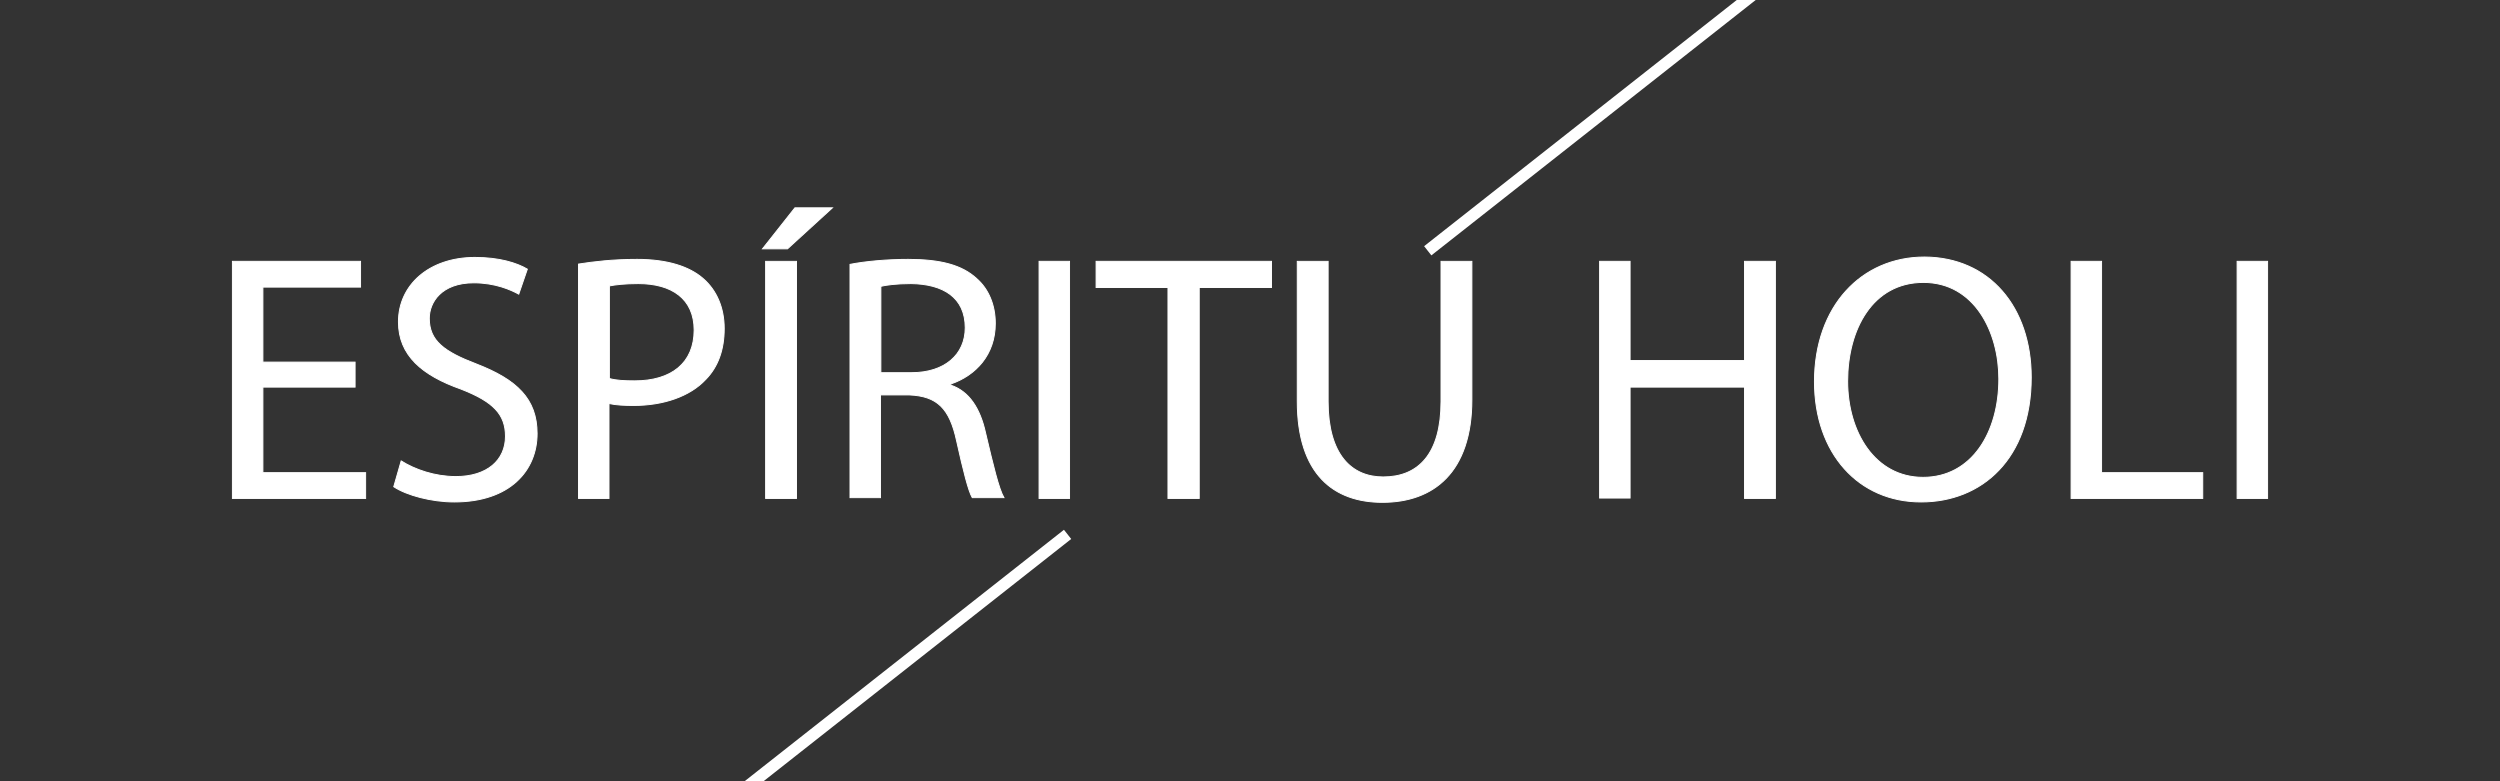 <?xml version="1.0" encoding="utf-8"?>
<!-- Generator: Adobe Illustrator 19.0.0, SVG Export Plug-In . SVG Version: 6.00 Build 0)  -->
<svg version="1.1" xmlns="http://www.w3.org/2000/svg" xmlns:xlink="http://www.w3.org/1999/xlink" x="0px" y="0px"
	 viewBox="0 0 640 200" style="enable-background:new 0 0 640 200;" xml:space="preserve">
<rect x="0" y="0" width="640" height="200" fill="#333333" stroke="none"/>
<style type="text/css">
	.st0{fill:none;}
	.st1{fill:#FFFFFF;stroke:#FFFFFF;stroke-width:0.25;stroke-miterlimit:10;}
	.st2{display:none;fill:#FFFFFF;stroke:#FFFFFF;stroke-width:0.25;stroke-miterlimit:10;}
	.st3{fill:#FFFFFF;stroke:#FFFFFF;stroke-width:3;stroke-miterlimit:10;}
</style>
<g id="Capa_1">
	<g>
		<rect x="20.5" y="63.7" class="st0" width="599" height="72.6"/>
		<path class="st1" d="M90.9,99.1H67.3V121h26.3v6.6H59.5V66.9h32.8v6.6H67.3v19.2h23.6V99.1z"/>
		<path class="st1" d="M102.7,118c3.5,2.2,8.6,4,14,4c8,0,12.7-4.2,12.7-10.3c0-5.7-3.2-8.9-11.4-12.1c-9.9-3.5-16-8.6-16-17.2
			c0-9.4,7.8-16.5,19.6-16.5c6.2,0,10.7,1.4,13.4,3l-2.2,6.4c-2-1.1-6-2.9-11.5-2.9c-8.3,0-11.4,5-11.4,9.1c0,5.7,3.7,8.5,12.1,11.7
			c10.3,4,15.5,8.9,15.5,17.8c0,9.4-6.9,17.5-21.2,17.5c-5.8,0-12.2-1.7-15.5-3.9L102.7,118z"/>
		<path class="st1" d="M148.1,67.6c3.8-0.6,8.7-1.2,15-1.2c7.7,0,13.4,1.8,17,5c3.3,2.9,5.3,7.3,5.3,12.7c0,5.5-1.6,9.8-4.7,13
			c-4.1,4.4-10.9,6.7-18.5,6.7c-2.3,0-4.5-0.1-6.3-0.5v24.3h-7.8V67.6z M156,96.9c1.7,0.5,3.9,0.6,6.5,0.6c9.4,0,15.2-4.6,15.2-13
			c0-8-5.7-11.9-14.3-11.9c-3.4,0-6,0.3-7.4,0.6V96.9z"/>
		<path class="st1" d="M213.1,53.2l-11.5,10.5h-6.4l8.3-10.5H213.1z M203.9,66.9v60.7H196V66.9H203.9z"/>
		<path class="st1" d="M217.5,67.7c4-0.8,9.6-1.3,15-1.3c8.4,0,13.8,1.5,17.5,4.9c3.1,2.7,4.8,6.8,4.8,11.5c0,8-5,13.3-11.4,15.5
			v0.3c4.7,1.6,7.5,5.9,8.9,12.2c2,8.5,3.4,14.3,4.7,16.6h-8.1c-1-1.7-2.3-6.9-4-14.5c-1.8-8.4-5-11.5-12.1-11.8h-7.4v26.3h-7.8
			V67.7z M225.4,95.4h8c8.4,0,13.7-4.6,13.7-11.5c0-7.8-5.7-11.2-13.9-11.3c-3.8,0-6.5,0.4-7.7,0.7V95.4z"/>
		<path class="st1" d="M273.8,66.9v60.7H266V66.9H273.8z"/>
		<path class="st1" d="M299,73.6h-18.4v-6.7h44.9v6.7h-18.5v54H299V73.6z"/>
		<path class="st1" d="M340,66.9v35.9c0,13.6,6,19.3,14.1,19.3c9,0,14.8-5.9,14.8-19.3V66.9h7.9v35.4c0,18.6-9.8,26.3-22.9,26.3
			c-12.4,0-21.8-7.1-21.8-25.9V66.9H340z"/>
		<path class="st1" d="M417.3,66.9v25.4h29.3V66.9h7.9v60.7h-7.9V99.1h-29.3v28.4h-7.8V66.9H417.3z"/>
		<path class="st1" d="M520,96.6c0,20.9-12.7,31.9-28.2,31.9c-16,0-27.3-12.4-27.3-30.8c0-19.3,12-31.9,28.2-31.9
			C509.3,65.9,520,78.6,520,96.6z M473,97.6c0,13,7,24.6,19.3,24.6c12.4,0,19.4-11.4,19.4-25.2c0-12.1-6.3-24.7-19.3-24.7
			C479.4,72.3,473,84.3,473,97.6z"/>
		<path class="st1" d="M530.2,66.9h7.8V121h25.9v6.6h-33.7V66.9z"/>
		<path class="st1" d="M580.5,66.9v60.7h-7.8V66.9H580.5z"/>
	</g>
	<rect x="193" class="st2" width="254" height="200"/>
</g>
<g id="Capa_2">
	<line class="st3" x1="273.3" y1="136.8" x2="-949" y2="1099.2"/>
	<path class="st3" d="M273.3,136.8"/>
	<line class="st3" x1="1589" y1="-899.2" x2="365.5" y2="64.2"/>
	<g>
	</g>
	<g>
	</g>
	<g>
	</g>
	<g>
	</g>
	<g>
	</g>
	<g>
	</g>
	<g>
	</g>
	<g>
	</g>
	<g>
	</g>
	<g>
	</g>
	<g>
	</g>
	<g>
	</g>
	<g>
	</g>
	<g>
	</g>
	<g>
	</g>
</g>
</svg>
